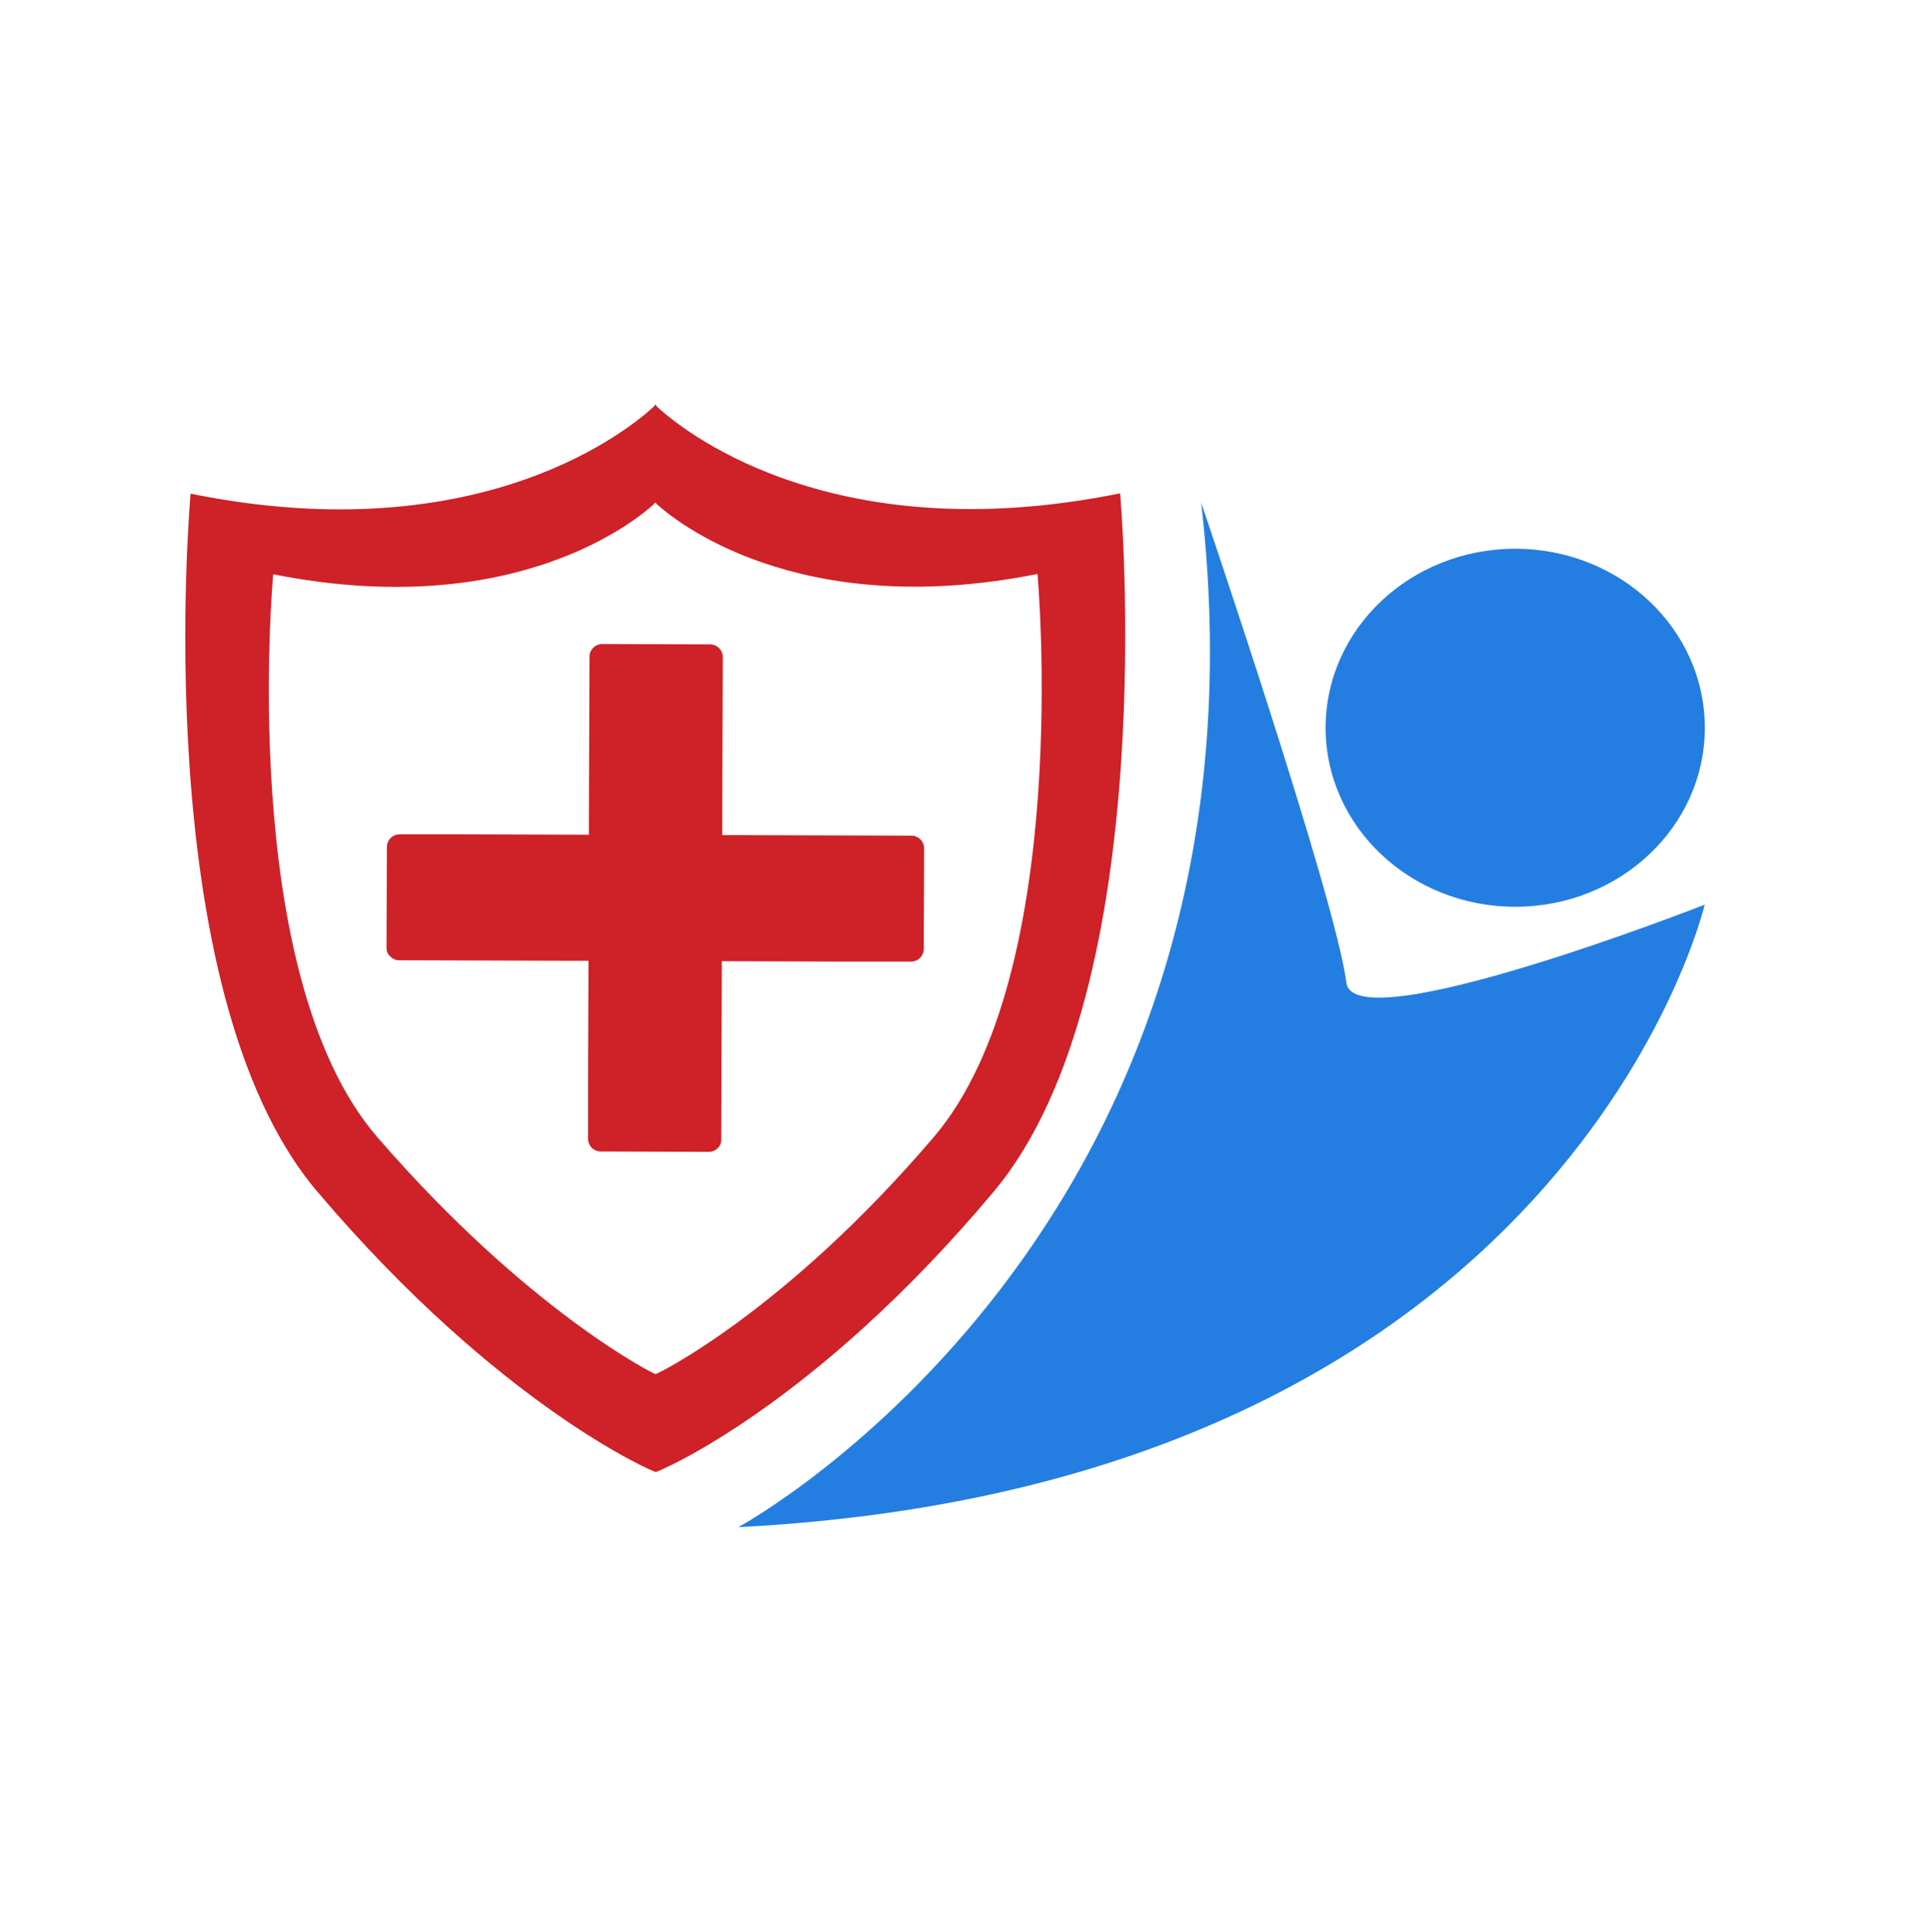 <svg xmlns="http://www.w3.org/2000/svg" viewBox="0 0 512 512.22"><defs><style>.cls-1{fill:#ce2128;}.cls-2{fill:#247ee1;}</style></defs><g id="Object"><path class="cls-1" d="M263.59,315.79c45.07-53.89,33.41-185,33.41-185-78,15.83-117.58-18.08-122.92-23.09,0,0-.11-.5-.32-.3-.21-.2-.31.3-.31.3-5.34,5-44.91,39-122.91,23.18,0,0-11.92,131.4,33.56,185,48.58,57.24,89.57,74.53,89.78,74.38C174.08,390.38,215.41,373.38,263.59,315.79Zm-89.77,48.52c-.17.12-33.84-16.67-73.78-62.84-37.4-43.23-27.6-149.22-27.6-149.22,64.13,12.73,96.67-14.66,101.06-18.7,0,0,.09-.4.26-.24.17-.16.26.24.26.24,4.39,4,36.95,31.4,101.07,18.62,0,0,9.59,105.78-27.47,149.25C208,347.88,174,364.43,173.82,364.31Z"/><path class="cls-1" d="M241.58,221.55l-45.81-.15h-4.29q.06-15.75.11-31.5l.06-15.81a3.4,3.4,0,0,0-3.43-3.26l-28.47-.09A3.41,3.41,0,0,0,156.3,174q-.08,21.63-.16,43.25c0,1.35,0,2.7,0,4.05l-33.37-.11-16.73,0a3.41,3.41,0,0,0-3.46,3.24l-.09,26.88a2.86,2.86,0,0,0,1,2.27,3.26,3.26,0,0,0,2.44,1l45.82.14,4.29,0-.12,31.5q0,7.91,0,15.8a3.38,3.38,0,0,0,3.42,3.26l28.48.09a3.25,3.25,0,0,0,2.41-.92,2.94,2.94,0,0,0,1-2.31l.15-43.26c0-1.35,0-2.7,0-4.05l33.36.11,16.74,0a3.38,3.38,0,0,0,3.45-3.23q.06-13.44.1-26.88A3.38,3.38,0,0,0,241.58,221.55Z"/><ellipse class="cls-2" cx="401.76" cy="192.94" rx="50.27" ry="47.46"/><path class="cls-2" d="M357,260.54c-2.88-22.52-38.51-127.27-38.51-127.27,22.27,193.19-122.73,271.61-122.73,271.61C416,393.58,452,239.84,452,239.84S359,276.29,357,260.54Z"/></g></svg>